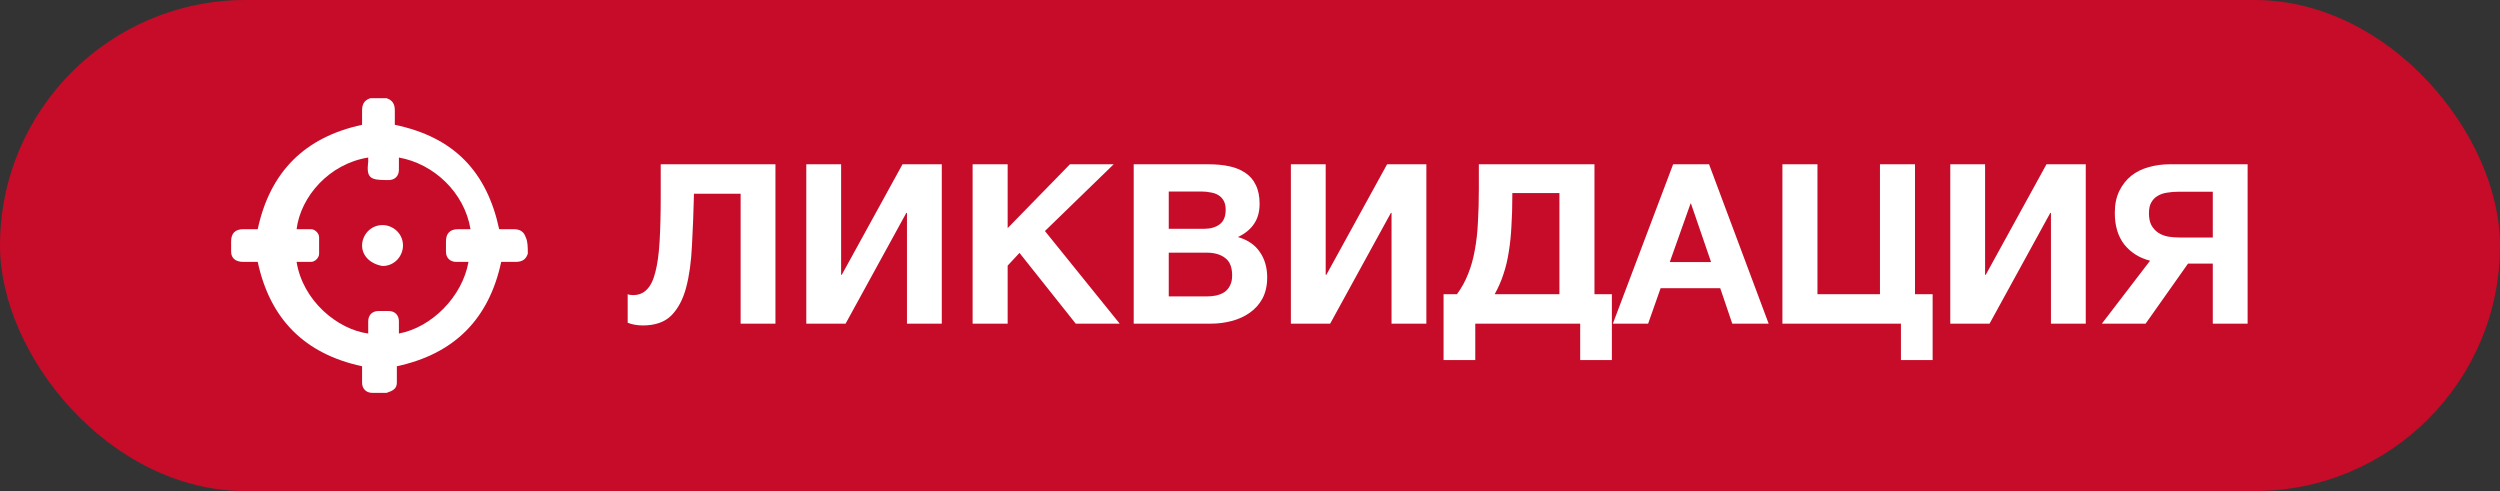 <svg width="112" height="22" viewBox="0 0 112 22" fill="none" xmlns="http://www.w3.org/2000/svg">
<rect x="0" y="0" width="112" height="22" fill="#333333" stroke="none"/>
<rect width="112" height="22" rx="11" fill="#C60C28"/>
<path d="M23.646 11.367C23.554 11.642 23.371 11.733 23.096 11.733C22.913 11.733 22.729 11.733 22.454 11.733C21.904 14.3 20.346 15.858 17.779 16.408C17.779 16.592 17.779 16.775 17.779 16.867C17.779 16.958 17.779 17.05 17.779 17.142C17.779 17.417 17.596 17.508 17.321 17.6C17.138 17.6 16.954 17.6 16.679 17.6C16.404 17.6 16.221 17.417 16.221 17.142C16.221 16.867 16.221 16.683 16.221 16.408C13.654 15.858 12.096 14.3 11.546 11.733C11.363 11.733 11.088 11.733 10.904 11.733C10.538 11.733 10.354 11.55 10.354 11.275C10.354 11.092 10.354 11 10.354 10.817C10.354 10.45 10.538 10.267 10.904 10.267C11.088 10.267 11.363 10.267 11.546 10.267C12.096 7.7 13.654 6.142 16.221 5.592C16.221 5.408 16.221 5.225 16.221 4.95C16.221 4.675 16.313 4.492 16.588 4.4C16.863 4.4 17.138 4.4 17.321 4.4C17.596 4.492 17.688 4.675 17.688 4.95C17.688 5.133 17.688 5.408 17.688 5.592C20.346 6.142 21.813 7.7 22.363 10.267C22.546 10.267 22.729 10.267 23.004 10.267C23.279 10.267 23.463 10.358 23.554 10.633C23.646 10.817 23.646 11.092 23.646 11.367ZM20.988 11.733C20.804 11.733 20.621 11.733 20.438 11.733C20.163 11.733 19.979 11.55 19.979 11.275C19.979 11.092 19.979 11 19.979 10.817C19.979 10.45 20.163 10.267 20.529 10.267C20.713 10.267 20.896 10.267 21.079 10.267C20.804 8.617 19.429 7.333 17.871 7.058C17.871 7.242 17.871 7.425 17.871 7.608C17.871 7.883 17.688 8.067 17.413 8.067H17.321C16.588 8.067 16.404 7.975 16.496 7.242C16.496 7.15 16.496 7.058 16.496 7.058C14.754 7.333 13.471 8.8 13.288 10.267C13.471 10.267 13.746 10.267 13.929 10.267C14.113 10.267 14.296 10.45 14.296 10.633C14.296 10.908 14.296 11.092 14.296 11.367C14.296 11.55 14.113 11.733 13.929 11.733C13.746 11.733 13.654 11.733 13.471 11.733C13.379 11.733 13.379 11.733 13.288 11.733C13.563 13.475 15.121 14.758 16.496 14.942C16.496 14.758 16.496 14.575 16.496 14.392C16.496 14.117 16.679 13.933 16.954 13.933C17.138 13.933 17.321 13.933 17.413 13.933C17.688 13.933 17.871 14.117 17.871 14.392C17.871 14.575 17.871 14.758 17.871 14.942C19.338 14.667 20.713 13.292 20.988 11.733Z" fill="white"/>
<path d="M16.221 11C16.221 10.542 16.588 10.083 17.138 10.083C17.596 10.083 18.054 10.45 18.054 11C18.054 11.458 17.688 11.917 17.138 11.917C16.588 11.825 16.221 11.458 16.221 11Z" fill="white"/>
<path d="M28.8 14.58C28.553 14.58 28.327 14.54 28.12 14.46V13.18C28.147 13.193 28.183 13.203 28.23 13.21C28.283 13.217 28.327 13.22 28.36 13.22C28.613 13.22 28.82 13.137 28.98 12.97C29.147 12.803 29.273 12.543 29.36 12.19C29.453 11.837 29.517 11.38 29.55 10.82C29.583 10.26 29.6 9.587 29.6 8.8V7.36H34.74V14.5H33.18V8.68H31.09C31.07 9.507 31.04 10.28 31 11C30.967 11.72 30.88 12.347 30.74 12.88C30.6 13.407 30.38 13.823 30.08 14.13C29.78 14.43 29.353 14.58 28.8 14.58ZM36.122 7.36H37.682V12.31H37.712L40.432 7.36H42.192V14.5H40.632V9.54H40.602L37.882 14.5H36.122V7.36ZM43.573 7.36H45.143V10.22L47.933 7.36H49.893L46.813 10.35L50.163 14.5H48.193L45.673 11.33L45.143 11.9V14.5H43.573V7.36ZM50.79 7.36H54.15C54.49 7.36 54.8 7.39 55.08 7.45C55.36 7.51 55.6 7.61 55.8 7.75C56 7.883 56.153 8.063 56.26 8.29C56.373 8.517 56.43 8.797 56.43 9.13C56.43 9.49 56.346 9.79 56.18 10.03C56.02 10.27 55.78 10.467 55.46 10.62C55.9 10.747 56.226 10.97 56.44 11.29C56.66 11.603 56.77 11.983 56.77 12.43C56.77 12.79 56.7 13.103 56.56 13.37C56.42 13.63 56.23 13.843 55.99 14.01C55.756 14.177 55.486 14.3 55.18 14.38C54.88 14.46 54.57 14.5 54.25 14.5H50.79V7.36ZM54.04 13.28C54.193 13.28 54.34 13.267 54.48 13.24C54.62 13.207 54.743 13.157 54.85 13.09C54.956 13.017 55.04 12.92 55.1 12.8C55.166 12.68 55.2 12.527 55.2 12.34C55.2 11.973 55.096 11.713 54.89 11.56C54.683 11.4 54.41 11.32 54.07 11.32H52.36V13.28H54.04ZM53.95 10.25C54.23 10.25 54.46 10.183 54.64 10.05C54.82 9.917 54.91 9.7 54.91 9.4C54.91 9.233 54.88 9.097 54.82 8.99C54.76 8.883 54.68 8.8 54.58 8.74C54.48 8.68 54.363 8.64 54.23 8.62C54.103 8.593 53.97 8.58 53.83 8.58H52.36V10.25H53.95ZM57.831 7.36H59.391V12.31H59.421L62.141 7.36H63.901V14.5H62.341V9.54H62.311L59.591 14.5H57.831V7.36ZM64.672 13.18H65.272C65.478 12.9 65.645 12.597 65.772 12.27C65.905 11.943 66.005 11.587 66.072 11.2C66.145 10.813 66.192 10.393 66.212 9.94C66.239 9.487 66.252 8.997 66.252 8.47V7.36H71.432V13.18H72.212V16.13H70.792V14.5H66.092V16.13H64.672V13.18ZM69.862 13.18V8.65H67.752V8.78C67.752 9.267 67.739 9.717 67.712 10.13C67.692 10.543 67.652 10.93 67.592 11.29C67.538 11.643 67.459 11.977 67.352 12.29C67.252 12.597 67.122 12.893 66.962 13.18H69.862ZM74.956 7.36H76.566L79.236 14.5H77.606L77.066 12.91H74.396L73.836 14.5H72.256L74.956 7.36ZM76.656 11.74L75.756 9.12H75.736L74.806 11.74H76.656ZM85.162 14.5H79.852V7.36H81.422V13.18H84.222V7.36H85.792V13.18H86.582V16.13H85.162V14.5ZM87.372 7.36H88.932V12.31H88.962L91.682 7.36H93.442V14.5H91.882V9.54H91.852L89.132 14.5H87.372V7.36ZM96.323 11.68C95.85 11.56 95.466 11.32 95.173 10.96C94.886 10.593 94.743 10.12 94.743 9.54C94.743 9.16 94.809 8.833 94.943 8.56C95.076 8.287 95.253 8.06 95.473 7.88C95.7 7.7 95.96 7.57 96.253 7.49C96.553 7.403 96.866 7.36 97.193 7.36H100.693V14.5H99.133V11.81H98.023L96.123 14.5H94.163L96.323 11.68ZM99.133 10.64V8.59H97.583C97.416 8.59 97.253 8.603 97.093 8.63C96.939 8.65 96.799 8.697 96.673 8.77C96.553 8.837 96.456 8.933 96.383 9.06C96.309 9.18 96.273 9.343 96.273 9.55C96.273 9.77 96.309 9.95 96.383 10.09C96.463 10.23 96.566 10.343 96.693 10.43C96.82 10.51 96.966 10.567 97.133 10.6C97.299 10.627 97.473 10.64 97.653 10.64H99.133Z" fill="white"/>
</svg>
